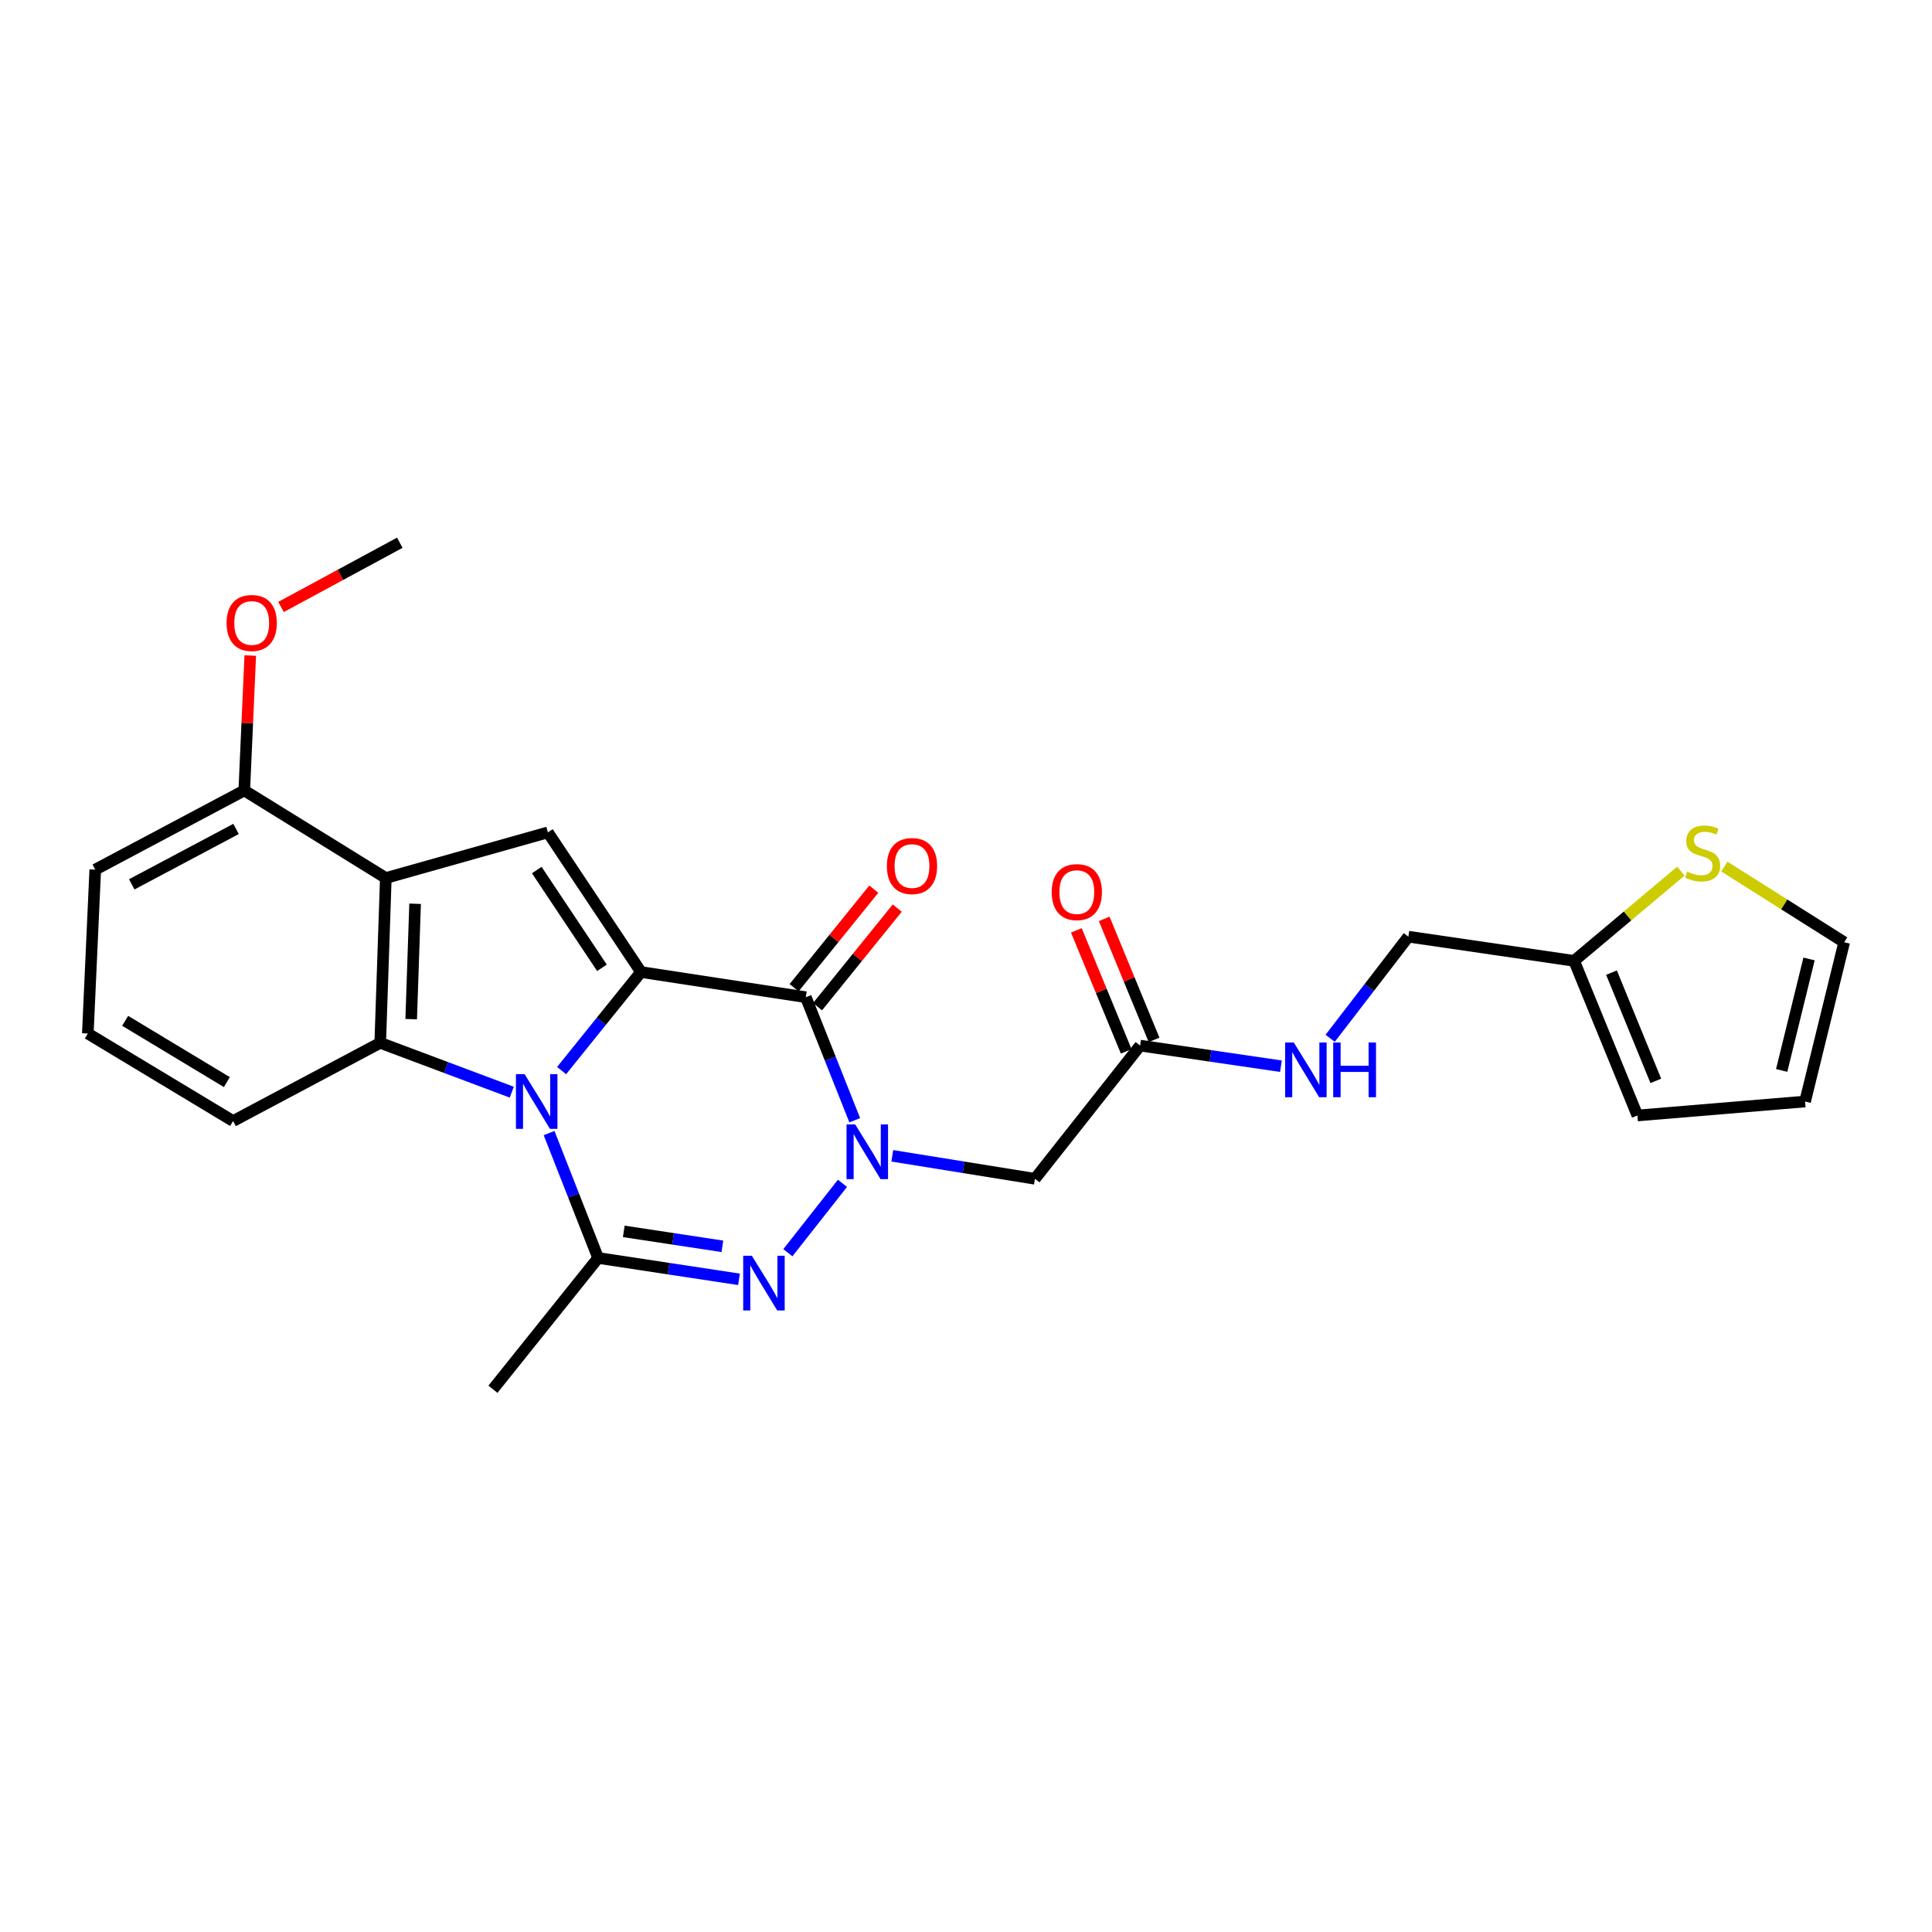 <?xml version='1.0' encoding='iso-8859-1'?>
<svg version='1.1' baseProfile='full'
              xmlns='http://www.w3.org/2000/svg'
                      xmlns:rdkit='http://www.rdkit.org/xml'
                      xmlns:xlink='http://www.w3.org/1999/xlink'
                  xml:space='preserve'
width='1000px' height='1000px' viewBox='0 0 1000 1000'>
<!-- END OF HEADER -->
<rect style='opacity:1.0;fill:#FFFFFF;stroke:none' width='1000' height='1000' x='0' y='0'> </rect>
<path class='bond-0' d='M 290.679,554.138 L 311.227,528.633' style='fill:none;fill-rule:evenodd;stroke:#0000FF;stroke-width:6px;stroke-linecap:butt;stroke-linejoin:miter;stroke-opacity:1' />
<path class='bond-0' d='M 311.227,528.633 L 331.775,503.128' style='fill:none;fill-rule:evenodd;stroke:#000000;stroke-width:6px;stroke-linecap:butt;stroke-linejoin:miter;stroke-opacity:1' />
<path class='bond-4' d='M 284.203,586.474 L 296.897,618.797' style='fill:none;fill-rule:evenodd;stroke:#0000FF;stroke-width:6px;stroke-linecap:butt;stroke-linejoin:miter;stroke-opacity:1' />
<path class='bond-4' d='M 296.897,618.797 L 309.591,651.119' style='fill:none;fill-rule:evenodd;stroke:#000000;stroke-width:6px;stroke-linecap:butt;stroke-linejoin:miter;stroke-opacity:1' />
<path class='bond-5' d='M 264.886,565.302 L 230.847,552.538' style='fill:none;fill-rule:evenodd;stroke:#0000FF;stroke-width:6px;stroke-linecap:butt;stroke-linejoin:miter;stroke-opacity:1' />
<path class='bond-5' d='M 230.847,552.538 L 196.808,539.775' style='fill:none;fill-rule:evenodd;stroke:#000000;stroke-width:6px;stroke-linecap:butt;stroke-linejoin:miter;stroke-opacity:1' />
<path class='bond-2' d='M 331.775,503.128 L 417.088,516.153' style='fill:none;fill-rule:evenodd;stroke:#000000;stroke-width:6px;stroke-linecap:butt;stroke-linejoin:miter;stroke-opacity:1' />
<path class='bond-7' d='M 331.775,503.128 L 283.577,430.84' style='fill:none;fill-rule:evenodd;stroke:#000000;stroke-width:6px;stroke-linecap:butt;stroke-linejoin:miter;stroke-opacity:1' />
<path class='bond-7' d='M 311.567,500.938 L 277.828,450.336' style='fill:none;fill-rule:evenodd;stroke:#000000;stroke-width:6px;stroke-linecap:butt;stroke-linejoin:miter;stroke-opacity:1' />
<path class='bond-1' d='M 436.062,612.485 L 407.798,648.4' style='fill:none;fill-rule:evenodd;stroke:#0000FF;stroke-width:6px;stroke-linecap:butt;stroke-linejoin:miter;stroke-opacity:1' />
<path class='bond-8' d='M 461.845,598.246 L 498.765,604.193' style='fill:none;fill-rule:evenodd;stroke:#0000FF;stroke-width:6px;stroke-linecap:butt;stroke-linejoin:miter;stroke-opacity:1' />
<path class='bond-8' d='M 498.765,604.193 L 535.685,610.14' style='fill:none;fill-rule:evenodd;stroke:#000000;stroke-width:6px;stroke-linecap:butt;stroke-linejoin:miter;stroke-opacity:1' />
<path class='bond-27' d='M 442.42,579.85 L 429.754,548.001' style='fill:none;fill-rule:evenodd;stroke:#0000FF;stroke-width:6px;stroke-linecap:butt;stroke-linejoin:miter;stroke-opacity:1' />
<path class='bond-27' d='M 429.754,548.001 L 417.088,516.153' style='fill:none;fill-rule:evenodd;stroke:#000000;stroke-width:6px;stroke-linecap:butt;stroke-linejoin:miter;stroke-opacity:1' />
<path class='bond-12' d='M 423.152,521.056 L 443.781,495.542' style='fill:none;fill-rule:evenodd;stroke:#000000;stroke-width:6px;stroke-linecap:butt;stroke-linejoin:miter;stroke-opacity:1' />
<path class='bond-12' d='M 443.781,495.542 L 464.409,470.028' style='fill:none;fill-rule:evenodd;stroke:#FF0000;stroke-width:6px;stroke-linecap:butt;stroke-linejoin:miter;stroke-opacity:1' />
<path class='bond-12' d='M 411.023,511.249 L 431.651,485.735' style='fill:none;fill-rule:evenodd;stroke:#000000;stroke-width:6px;stroke-linecap:butt;stroke-linejoin:miter;stroke-opacity:1' />
<path class='bond-12' d='M 431.651,485.735 L 452.279,460.222' style='fill:none;fill-rule:evenodd;stroke:#FF0000;stroke-width:6px;stroke-linecap:butt;stroke-linejoin:miter;stroke-opacity:1' />
<path class='bond-3' d='M 382.505,662.177 L 346.048,656.648' style='fill:none;fill-rule:evenodd;stroke:#0000FF;stroke-width:6px;stroke-linecap:butt;stroke-linejoin:miter;stroke-opacity:1' />
<path class='bond-3' d='M 346.048,656.648 L 309.591,651.119' style='fill:none;fill-rule:evenodd;stroke:#000000;stroke-width:6px;stroke-linecap:butt;stroke-linejoin:miter;stroke-opacity:1' />
<path class='bond-3' d='M 373.906,645.097 L 348.387,641.227' style='fill:none;fill-rule:evenodd;stroke:#0000FF;stroke-width:6px;stroke-linecap:butt;stroke-linejoin:miter;stroke-opacity:1' />
<path class='bond-3' d='M 348.387,641.227 L 322.867,637.356' style='fill:none;fill-rule:evenodd;stroke:#000000;stroke-width:6px;stroke-linecap:butt;stroke-linejoin:miter;stroke-opacity:1' />
<path class='bond-20' d='M 309.591,651.119 L 255.145,719.075' style='fill:none;fill-rule:evenodd;stroke:#000000;stroke-width:6px;stroke-linecap:butt;stroke-linejoin:miter;stroke-opacity:1' />
<path class='bond-6' d='M 196.808,539.775 L 199.702,454.462' style='fill:none;fill-rule:evenodd;stroke:#000000;stroke-width:6px;stroke-linecap:butt;stroke-linejoin:miter;stroke-opacity:1' />
<path class='bond-6' d='M 212.831,527.507 L 214.857,467.788' style='fill:none;fill-rule:evenodd;stroke:#000000;stroke-width:6px;stroke-linecap:butt;stroke-linejoin:miter;stroke-opacity:1' />
<path class='bond-21' d='M 196.808,539.775 L 120.655,580.252' style='fill:none;fill-rule:evenodd;stroke:#000000;stroke-width:6px;stroke-linecap:butt;stroke-linejoin:miter;stroke-opacity:1' />
<path class='bond-13' d='M 199.702,454.462 L 126.435,409.133' style='fill:none;fill-rule:evenodd;stroke:#000000;stroke-width:6px;stroke-linecap:butt;stroke-linejoin:miter;stroke-opacity:1' />
<path class='bond-26' d='M 199.702,454.462 L 283.577,430.84' style='fill:none;fill-rule:evenodd;stroke:#000000;stroke-width:6px;stroke-linecap:butt;stroke-linejoin:miter;stroke-opacity:1' />
<path class='bond-9' d='M 535.685,610.14 L 590.131,541.205' style='fill:none;fill-rule:evenodd;stroke:#000000;stroke-width:6px;stroke-linecap:butt;stroke-linejoin:miter;stroke-opacity:1' />
<path class='bond-14' d='M 590.131,541.205 L 626.572,546.535' style='fill:none;fill-rule:evenodd;stroke:#000000;stroke-width:6px;stroke-linecap:butt;stroke-linejoin:miter;stroke-opacity:1' />
<path class='bond-14' d='M 626.572,546.535 L 663.013,551.865' style='fill:none;fill-rule:evenodd;stroke:#0000FF;stroke-width:6px;stroke-linecap:butt;stroke-linejoin:miter;stroke-opacity:1' />
<path class='bond-17' d='M 597.342,538.234 L 584.439,506.922' style='fill:none;fill-rule:evenodd;stroke:#000000;stroke-width:6px;stroke-linecap:butt;stroke-linejoin:miter;stroke-opacity:1' />
<path class='bond-17' d='M 584.439,506.922 L 571.537,475.611' style='fill:none;fill-rule:evenodd;stroke:#FF0000;stroke-width:6px;stroke-linecap:butt;stroke-linejoin:miter;stroke-opacity:1' />
<path class='bond-17' d='M 582.92,544.176 L 570.018,512.865' style='fill:none;fill-rule:evenodd;stroke:#000000;stroke-width:6px;stroke-linecap:butt;stroke-linejoin:miter;stroke-opacity:1' />
<path class='bond-17' d='M 570.018,512.865 L 557.115,481.554' style='fill:none;fill-rule:evenodd;stroke:#FF0000;stroke-width:6px;stroke-linecap:butt;stroke-linejoin:miter;stroke-opacity:1' />
<path class='bond-10' d='M 870.026,450.894 L 842.393,474.117' style='fill:none;fill-rule:evenodd;stroke:#CCCC00;stroke-width:6px;stroke-linecap:butt;stroke-linejoin:miter;stroke-opacity:1' />
<path class='bond-10' d='M 842.393,474.117 L 814.761,497.34' style='fill:none;fill-rule:evenodd;stroke:#000000;stroke-width:6px;stroke-linecap:butt;stroke-linejoin:miter;stroke-opacity:1' />
<path class='bond-15' d='M 892.524,448.541 L 923.535,468.127' style='fill:none;fill-rule:evenodd;stroke:#CCCC00;stroke-width:6px;stroke-linecap:butt;stroke-linejoin:miter;stroke-opacity:1' />
<path class='bond-15' d='M 923.535,468.127 L 954.545,487.712' style='fill:none;fill-rule:evenodd;stroke:#000000;stroke-width:6px;stroke-linecap:butt;stroke-linejoin:miter;stroke-opacity:1' />
<path class='bond-11' d='M 814.761,497.34 L 728.963,484.818' style='fill:none;fill-rule:evenodd;stroke:#000000;stroke-width:6px;stroke-linecap:butt;stroke-linejoin:miter;stroke-opacity:1' />
<path class='bond-16' d='M 814.761,497.34 L 847.525,577.375' style='fill:none;fill-rule:evenodd;stroke:#000000;stroke-width:6px;stroke-linecap:butt;stroke-linejoin:miter;stroke-opacity:1' />
<path class='bond-16' d='M 834.111,503.436 L 857.046,559.46' style='fill:none;fill-rule:evenodd;stroke:#000000;stroke-width:6px;stroke-linecap:butt;stroke-linejoin:miter;stroke-opacity:1' />
<path class='bond-22' d='M 126.435,409.133 L 127.983,374.218' style='fill:none;fill-rule:evenodd;stroke:#000000;stroke-width:6px;stroke-linecap:butt;stroke-linejoin:miter;stroke-opacity:1' />
<path class='bond-22' d='M 127.983,374.218 L 129.531,339.304' style='fill:none;fill-rule:evenodd;stroke:#FF0000;stroke-width:6px;stroke-linecap:butt;stroke-linejoin:miter;stroke-opacity:1' />
<path class='bond-28' d='M 126.435,409.133 L 49.302,450.112' style='fill:none;fill-rule:evenodd;stroke:#000000;stroke-width:6px;stroke-linecap:butt;stroke-linejoin:miter;stroke-opacity:1' />
<path class='bond-28' d='M 122.183,429.054 L 68.19,457.74' style='fill:none;fill-rule:evenodd;stroke:#000000;stroke-width:6px;stroke-linecap:butt;stroke-linejoin:miter;stroke-opacity:1' />
<path class='bond-19' d='M 688.489,537.418 L 708.726,511.118' style='fill:none;fill-rule:evenodd;stroke:#0000FF;stroke-width:6px;stroke-linecap:butt;stroke-linejoin:miter;stroke-opacity:1' />
<path class='bond-19' d='M 708.726,511.118 L 728.963,484.818' style='fill:none;fill-rule:evenodd;stroke:#000000;stroke-width:6px;stroke-linecap:butt;stroke-linejoin:miter;stroke-opacity:1' />
<path class='bond-29' d='M 954.545,487.712 L 934.303,570.139' style='fill:none;fill-rule:evenodd;stroke:#000000;stroke-width:6px;stroke-linecap:butt;stroke-linejoin:miter;stroke-opacity:1' />
<path class='bond-29' d='M 936.361,496.356 L 922.191,554.055' style='fill:none;fill-rule:evenodd;stroke:#000000;stroke-width:6px;stroke-linecap:butt;stroke-linejoin:miter;stroke-opacity:1' />
<path class='bond-18' d='M 847.525,577.375 L 934.303,570.139' style='fill:none;fill-rule:evenodd;stroke:#000000;stroke-width:6px;stroke-linecap:butt;stroke-linejoin:miter;stroke-opacity:1' />
<path class='bond-23' d='M 120.655,580.252 L 45.455,534.94' style='fill:none;fill-rule:evenodd;stroke:#000000;stroke-width:6px;stroke-linecap:butt;stroke-linejoin:miter;stroke-opacity:1' />
<path class='bond-23' d='M 117.425,560.095 L 64.785,528.376' style='fill:none;fill-rule:evenodd;stroke:#000000;stroke-width:6px;stroke-linecap:butt;stroke-linejoin:miter;stroke-opacity:1' />
<path class='bond-25' d='M 145.461,314.165 L 176.195,297.545' style='fill:none;fill-rule:evenodd;stroke:#FF0000;stroke-width:6px;stroke-linecap:butt;stroke-linejoin:miter;stroke-opacity:1' />
<path class='bond-25' d='M 176.195,297.545 L 206.929,280.925' style='fill:none;fill-rule:evenodd;stroke:#000000;stroke-width:6px;stroke-linecap:butt;stroke-linejoin:miter;stroke-opacity:1' />
<path class='bond-24' d='M 45.455,534.94 L 49.302,450.112' style='fill:none;fill-rule:evenodd;stroke:#000000;stroke-width:6px;stroke-linecap:butt;stroke-linejoin:miter;stroke-opacity:1' />
<path  class='atom-0' d='M 271.528 555.979
L 280.808 570.979
Q 281.728 572.459, 283.208 575.139
Q 284.688 577.819, 284.768 577.979
L 284.768 555.979
L 288.528 555.979
L 288.528 584.299
L 284.648 584.299
L 274.688 567.899
Q 273.528 565.979, 272.288 563.779
Q 271.088 561.579, 270.728 560.899
L 270.728 584.299
L 267.048 584.299
L 267.048 555.979
L 271.528 555.979
' fill='#0000FF'/>
<path  class='atom-2' d='M 442.648 582.002
L 451.928 597.002
Q 452.848 598.482, 454.328 601.162
Q 455.808 603.842, 455.888 604.002
L 455.888 582.002
L 459.648 582.002
L 459.648 610.322
L 455.768 610.322
L 445.808 593.922
Q 444.648 592.002, 443.408 589.802
Q 442.208 587.602, 441.848 586.922
L 441.848 610.322
L 438.168 610.322
L 438.168 582.002
L 442.648 582.002
' fill='#0000FF'/>
<path  class='atom-4' d='M 389.155 649.975
L 398.435 664.975
Q 399.355 666.455, 400.835 669.135
Q 402.315 671.815, 402.395 671.975
L 402.395 649.975
L 406.155 649.975
L 406.155 678.295
L 402.275 678.295
L 392.315 661.895
Q 391.155 659.975, 389.915 657.775
Q 388.715 655.575, 388.355 654.895
L 388.355 678.295
L 384.675 678.295
L 384.675 649.975
L 389.155 649.975
' fill='#0000FF'/>
<path  class='atom-11' d='M 873.278 451.158
Q 873.598 451.278, 874.918 451.838
Q 876.238 452.398, 877.678 452.758
Q 879.158 453.078, 880.598 453.078
Q 883.278 453.078, 884.838 451.798
Q 886.398 450.478, 886.398 448.198
Q 886.398 446.638, 885.598 445.678
Q 884.838 444.718, 883.638 444.198
Q 882.438 443.678, 880.438 443.078
Q 877.918 442.318, 876.398 441.598
Q 874.918 440.878, 873.838 439.358
Q 872.798 437.838, 872.798 435.278
Q 872.798 431.718, 875.198 429.518
Q 877.638 427.318, 882.438 427.318
Q 885.718 427.318, 889.438 428.878
L 888.518 431.958
Q 885.118 430.558, 882.558 430.558
Q 879.798 430.558, 878.278 431.718
Q 876.758 432.838, 876.798 434.798
Q 876.798 436.318, 877.558 437.238
Q 878.358 438.158, 879.478 438.678
Q 880.638 439.198, 882.558 439.798
Q 885.118 440.598, 886.638 441.398
Q 888.158 442.198, 889.238 443.838
Q 890.358 445.438, 890.358 448.198
Q 890.358 452.118, 887.718 454.238
Q 885.118 456.318, 880.758 456.318
Q 878.238 456.318, 876.318 455.758
Q 874.438 455.238, 872.198 454.318
L 873.278 451.158
' fill='#CCCC00'/>
<path  class='atom-13' d='M 459.045 448.26
Q 459.045 441.46, 462.405 437.66
Q 465.765 433.86, 472.045 433.86
Q 478.325 433.86, 481.685 437.66
Q 485.045 441.46, 485.045 448.26
Q 485.045 455.14, 481.645 459.06
Q 478.245 462.94, 472.045 462.94
Q 465.805 462.94, 462.405 459.06
Q 459.045 455.18, 459.045 448.26
M 472.045 459.74
Q 476.365 459.74, 478.685 456.86
Q 481.045 453.94, 481.045 448.26
Q 481.045 442.7, 478.685 439.9
Q 476.365 437.06, 472.045 437.06
Q 467.725 437.06, 465.365 439.86
Q 463.045 442.66, 463.045 448.26
Q 463.045 453.98, 465.365 456.86
Q 467.725 459.74, 472.045 459.74
' fill='#FF0000'/>
<path  class='atom-15' d='M 669.66 539.593
L 678.94 554.593
Q 679.86 556.073, 681.34 558.753
Q 682.82 561.433, 682.9 561.593
L 682.9 539.593
L 686.66 539.593
L 686.66 567.913
L 682.78 567.913
L 672.82 551.513
Q 671.66 549.593, 670.42 547.393
Q 669.22 545.193, 668.86 544.513
L 668.86 567.913
L 665.18 567.913
L 665.18 539.593
L 669.66 539.593
' fill='#0000FF'/>
<path  class='atom-15' d='M 690.06 539.593
L 693.9 539.593
L 693.9 551.633
L 708.38 551.633
L 708.38 539.593
L 712.22 539.593
L 712.22 567.913
L 708.38 567.913
L 708.38 554.833
L 693.9 554.833
L 693.9 567.913
L 690.06 567.913
L 690.06 539.593
' fill='#0000FF'/>
<path  class='atom-18' d='M 544.358 461.752
Q 544.358 454.952, 547.718 451.152
Q 551.078 447.352, 557.358 447.352
Q 563.638 447.352, 566.998 451.152
Q 570.358 454.952, 570.358 461.752
Q 570.358 468.632, 566.958 472.552
Q 563.558 476.432, 557.358 476.432
Q 551.118 476.432, 547.718 472.552
Q 544.358 468.672, 544.358 461.752
M 557.358 473.232
Q 561.678 473.232, 563.998 470.352
Q 566.358 467.432, 566.358 461.752
Q 566.358 456.192, 563.998 453.392
Q 561.678 450.552, 557.358 450.552
Q 553.038 450.552, 550.678 453.352
Q 548.358 456.152, 548.358 461.752
Q 548.358 467.472, 550.678 470.352
Q 553.038 473.232, 557.358 473.232
' fill='#FF0000'/>
<path  class='atom-23' d='M 117.282 322.453
Q 117.282 315.653, 120.642 311.853
Q 124.002 308.053, 130.282 308.053
Q 136.562 308.053, 139.922 311.853
Q 143.282 315.653, 143.282 322.453
Q 143.282 329.333, 139.882 333.253
Q 136.482 337.133, 130.282 337.133
Q 124.042 337.133, 120.642 333.253
Q 117.282 329.373, 117.282 322.453
M 130.282 333.933
Q 134.602 333.933, 136.922 331.053
Q 139.282 328.133, 139.282 322.453
Q 139.282 316.893, 136.922 314.093
Q 134.602 311.253, 130.282 311.253
Q 125.962 311.253, 123.602 314.053
Q 121.282 316.853, 121.282 322.453
Q 121.282 328.173, 123.602 331.053
Q 125.962 333.933, 130.282 333.933
' fill='#FF0000'/>
</svg>

